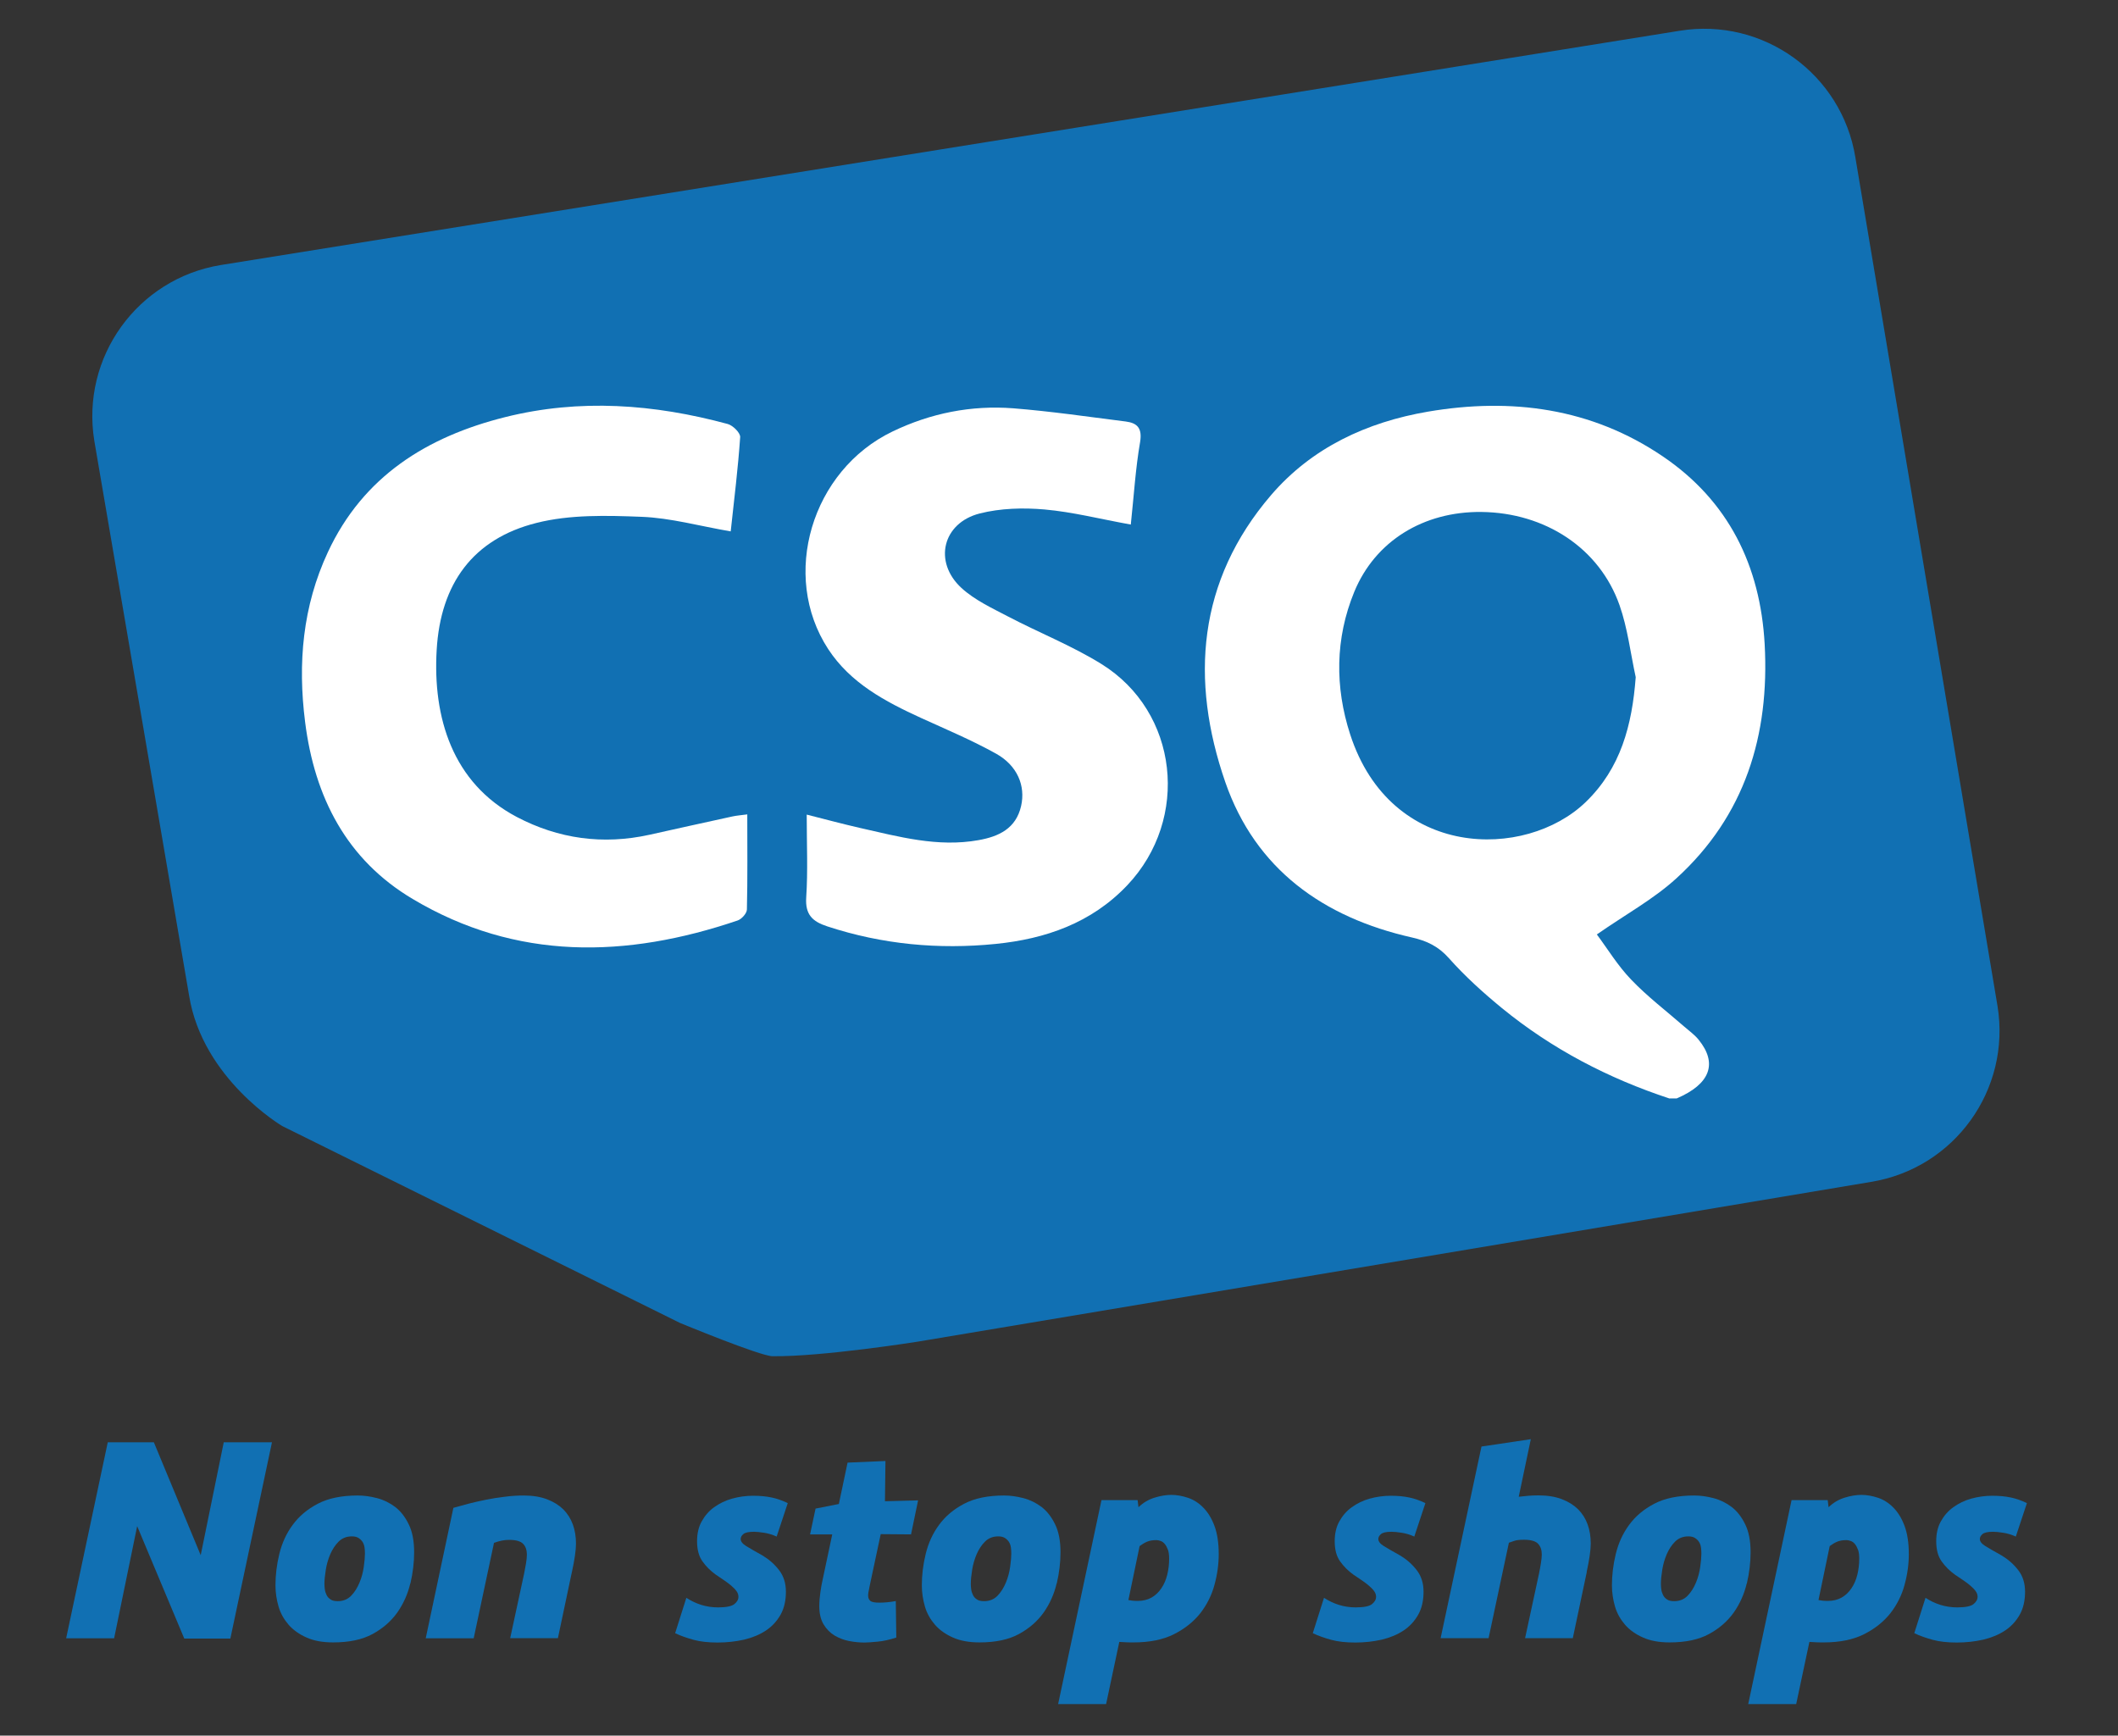 <?xml version="1.0" encoding="UTF-8"?>
<svg id="Capa_1" data-name="Capa 1" xmlns="http://www.w3.org/2000/svg" viewBox="0 0 170 139.3">
  <rect x="0" y="0" width="170" height="139.3" fill="#333333" stroke="none"/>
  <defs>
    <style>
      .cls-1 {
        fill: #fff;
      }

      .cls-2 {
        fill: #1170b3;
      }
    </style>
  </defs>
  <path class="cls-2" d="m160.33,80.75c1.09,6.7-3.45,13.02-10.16,14.11l-76.5,12.82s-7.67,1.22-11.67,1.17c-.99-.01-7.42-2.67-7.42-2.67l-31.92-15.8s-6.39-3.76-7.48-10.46l-7.61-44.54c-1.09-6.7,3.46-13.02,10.16-14.11L134.81,2.47c6.7-1.09,13.02,3.46,14.11,10.16l11.41,68.12Z"/>
  <g>
    <path class="cls-1" d="m134.01,88.17c-4.92-1.62-9.45-3.98-13.46-7.26-1.5-1.23-2.96-2.55-4.25-4-.85-.96-1.78-1.4-2.98-1.67-7.1-1.6-12.55-5.48-14.97-12.46-2.84-8.2-2.23-16.16,3.67-23.04,3.28-3.82,7.69-5.86,12.59-6.7,6.69-1.14,13.11-.3,18.84,3.58,5.29,3.58,7.84,8.78,8.19,15.08.4,7.3-1.57,13.77-7.09,18.8-1.83,1.67-4.07,2.89-6.38,4.5.84,1.12,1.67,2.5,2.76,3.63,1.31,1.37,2.83,2.52,4.26,3.77.39.34.83.65,1.15,1.05,1.55,1.91.92,3.56-1.76,4.71h-.57Zm-2.72-33.82c-.42-1.93-.65-3.93-1.3-5.78-1.61-4.57-5.96-7.42-11.08-7.48-4.65-.05-8.53,2.33-10.21,6.41-1.54,3.75-1.56,7.65-.33,11.44,3.26,10.06,14.07,10.09,18.9,5.44,2.82-2.72,3.73-6.18,4.02-10.03Z"/>
    <path class="cls-1" d="m90.76,42.1c-2.45-.44-4.66-1.01-6.92-1.21-1.72-.15-3.54-.1-5.2.32-2.99.76-3.74,3.89-1.47,5.98,1.06.97,2.44,1.61,3.74,2.29,2.48,1.3,5.12,2.34,7.49,3.81,6.2,3.84,7.13,12.43,2.08,17.76-2.88,3.04-6.58,4.31-10.57,4.71-4.57.46-9.1.04-13.51-1.41-1.19-.39-1.78-.94-1.69-2.32.14-2.12.04-4.26.04-6.65,1.54.39,2.88.75,4.23,1.06,3.15.71,6.28,1.58,9.56.99,1.63-.29,3.01-.93,3.42-2.75.36-1.6-.29-3.23-2.01-4.19-1.94-1.08-4.01-1.95-6.03-2.87-2.88-1.32-5.66-2.79-7.45-5.53-3.85-5.9-1.33-14.34,5.17-17.46,3.06-1.47,6.31-2.12,9.69-1.86,3.02.24,6.02.68,9.03,1.06.92.12,1.33.53,1.15,1.64-.37,2.14-.5,4.32-.75,6.65Z"/>
    <path class="cls-1" d="m59.98,65.37c0,2.61.03,5.12-.03,7.62,0,.31-.42.78-.75.89-8.93,3.03-17.74,3.24-26.08-1.73-5.3-3.15-7.87-8.16-8.63-14.2-.6-4.72-.2-9.29,1.83-13.64,2.83-6.08,7.95-9.26,14.22-10.83,5.99-1.5,11.96-1.05,17.87.55.41.11,1.02.71,1,1.05-.17,2.49-.48,4.98-.76,7.57-2.51-.43-4.82-1.08-7.14-1.17-2.82-.11-5.76-.19-8.45.49-5.1,1.28-7.7,4.88-8.01,10.19-.32,5.4,1.25,10.68,6.43,13.41,3.35,1.76,6.92,2.25,10.64,1.43,2.22-.49,4.44-.99,6.66-1.47.36-.08.73-.1,1.22-.17Z"/>
  </g>
  <g>
    <path class="cls-2" d="m18.49,131.51h-3.7l-3.78-9.02-1.85,9h-3.85l3.34-15.73h3.7l3.76,9.06,1.85-9.06h3.87l-3.34,15.75Z"/>
    <path class="cls-2" d="m32.93,127.09c-.2.85-.55,1.63-1.04,2.33-.5.7-1.16,1.28-1.99,1.73-.83.45-1.88.67-3.16.67-.84,0-1.55-.13-2.13-.39-.59-.26-1.07-.6-1.44-1.02-.37-.43-.65-.91-.81-1.46s-.25-1.12-.25-1.71c0-.82.1-1.66.31-2.52.21-.86.56-1.64,1.07-2.33.51-.7,1.18-1.26,2.02-1.7.84-.44,1.91-.66,3.2-.66.5,0,1.01.07,1.55.21.54.14,1.02.38,1.46.71.44.34.8.8,1.09,1.4.29.59.43,1.34.43,2.23,0,.82-.1,1.66-.3,2.51Zm-3.67-2.87c-.02-.17-.07-.32-.15-.45-.08-.13-.19-.24-.33-.33-.14-.09-.32-.13-.54-.13-.42,0-.78.14-1.06.42-.28.28-.5.62-.67,1.01-.17.4-.29.81-.36,1.25s-.11.82-.11,1.14c0,.12.01.26.03.42.02.16.07.32.14.46.07.15.18.27.32.36.14.1.33.14.58.14.44,0,.8-.15,1.08-.44.28-.29.5-.65.67-1.06.17-.41.28-.83.34-1.27.06-.43.09-.78.09-1.04,0-.16-.01-.33-.03-.5Z"/>
    <path class="cls-2" d="m45.9,126.18l-1.12,5.3h-3.83l1.12-5.19c.06-.29.11-.56.15-.81s.07-.48.07-.7c0-.37-.1-.66-.3-.87-.2-.21-.58-.32-1.13-.32-.38,0-.78.08-1.21.24l-1.63,7.66h-3.85l2.22-10.47c.35-.1.75-.21,1.2-.33.45-.12.92-.22,1.41-.32.49-.1.99-.18,1.51-.24.51-.07,1.02-.1,1.52-.1.72,0,1.34.1,1.87.3.53.2.96.47,1.31.81.34.34.6.75.77,1.22.17.47.25.98.25,1.54,0,.51-.11,1.28-.33,2.29Z"/>
    <path class="cls-2" d="m62.33,123.32c-.34-.15-.67-.25-1-.3-.33-.05-.6-.08-.8-.08-.44,0-.73.06-.87.19-.14.12-.21.25-.21.39,0,.19.14.38.43.56s.74.44,1.35.78c.51.31.95.7,1.31,1.17.36.47.54,1.04.54,1.72,0,.72-.14,1.33-.43,1.85-.29.51-.68.94-1.18,1.27-.5.33-1.08.57-1.75.73-.67.15-1.38.23-2.12.23s-1.39-.07-1.94-.22c-.54-.15-1.03-.32-1.47-.53l.9-2.84c.38.25.78.44,1.2.57.42.13.87.2,1.35.2.65,0,1.08-.09,1.3-.26.22-.18.33-.37.33-.59,0-.16-.05-.31-.15-.45-.1-.14-.24-.28-.41-.43-.17-.15-.36-.29-.58-.44-.22-.15-.45-.3-.68-.46-.43-.31-.78-.66-1.07-1.07s-.43-.94-.43-1.62c0-.6.12-1.13.37-1.58.25-.45.58-.84,1-1.14s.9-.54,1.44-.69c.54-.15,1.11-.23,1.69-.23s1.05.05,1.49.14.86.25,1.29.45l-.9,2.71Z"/>
    <path class="cls-2" d="m73.11,123.15l-2.42-.02-.9,4.22c-.03.16-.05.3-.08.41-.02.11-.03.21-.03.3,0,.19.06.33.18.43.12.1.37.14.75.14.15,0,.34-.01.59-.03s.48-.06.7-.1l.04,2.93c-.56.18-1.06.29-1.51.33s-.8.07-1.04.07c-.4,0-.81-.04-1.23-.12-.42-.08-.81-.23-1.17-.44-.35-.21-.65-.51-.88-.89-.23-.38-.35-.87-.35-1.47,0-.35.03-.73.09-1.14.06-.41.12-.74.18-.99l.77-3.63h-1.78l.44-2.07,1.87-.37.7-3.32,3.04-.13-.04,3.23,2.66-.07-.57,2.75Z"/>
    <path class="cls-2" d="m84.81,127.09c-.2.85-.55,1.63-1.04,2.33-.5.7-1.16,1.28-1.99,1.73-.83.45-1.88.67-3.16.67-.84,0-1.55-.13-2.13-.39-.59-.26-1.07-.6-1.44-1.02-.37-.43-.65-.91-.81-1.46s-.25-1.12-.25-1.71c0-.82.1-1.66.31-2.52.21-.86.56-1.64,1.07-2.33.51-.7,1.18-1.26,2.02-1.7.84-.44,1.91-.66,3.2-.66.5,0,1.01.07,1.55.21.54.14,1.02.38,1.46.71.44.34.8.8,1.09,1.4.29.59.43,1.34.43,2.23,0,.82-.1,1.66-.3,2.51Zm-3.67-2.87c-.02-.17-.07-.32-.15-.45-.08-.13-.19-.24-.33-.33-.14-.09-.32-.13-.54-.13-.42,0-.78.14-1.06.42-.28.28-.5.62-.67,1.01-.17.4-.29.81-.36,1.25s-.11.82-.11,1.14c0,.12.01.26.03.42.02.16.07.32.14.46.07.15.18.27.32.36.14.1.33.14.58.14.44,0,.8-.15,1.08-.44.28-.29.5-.65.67-1.06.17-.41.28-.83.34-1.27.06-.43.09-.78.09-1.04,0-.16-.01-.33-.03-.5Z"/>
    <path class="cls-2" d="m97.48,127.2c-.23.84-.61,1.6-1.14,2.28-.54.68-1.24,1.24-2.11,1.68-.87.44-1.96.66-3.25.66-.21,0-.4,0-.58-.01s-.37-.02-.56-.03l-1.06,4.99h-3.85l3.48-16.37h2.9l.07.57c.38-.37.81-.62,1.3-.77.48-.15.93-.22,1.34-.22s.87.08,1.32.23c.45.15.87.41,1.23.78.37.37.67.85.9,1.46.23.61.35,1.37.35,2.28,0,.81-.11,1.63-.34,2.46Zm-3.74-2.82c-.07-.19-.15-.34-.25-.46-.1-.12-.21-.2-.33-.24s-.23-.07-.33-.07c-.31,0-.56.04-.77.13-.21.09-.4.21-.59.35l-.9,4.33c.18.04.42.07.75.07.42,0,.79-.09,1.11-.27.31-.18.58-.43.79-.75.21-.31.37-.68.47-1.09s.15-.84.15-1.28c0-.29-.03-.54-.1-.73Z"/>
    <path class="cls-2" d="m113.51,123.32c-.34-.15-.67-.25-1-.3-.33-.05-.6-.08-.8-.08-.44,0-.73.06-.87.19-.14.12-.21.25-.21.39,0,.19.14.38.43.56s.74.44,1.35.78c.51.31.95.7,1.31,1.17.36.47.54,1.04.54,1.72,0,.72-.14,1.33-.43,1.85-.29.51-.68.94-1.18,1.27-.5.33-1.08.57-1.75.73-.67.15-1.38.23-2.12.23s-1.39-.07-1.94-.22c-.54-.15-1.03-.32-1.47-.53l.9-2.84c.38.25.78.44,1.2.57.42.13.87.2,1.35.2.65,0,1.08-.09,1.3-.26.22-.18.33-.37.33-.59,0-.16-.05-.31-.15-.45-.1-.14-.24-.28-.41-.43-.17-.15-.36-.29-.58-.44-.22-.15-.45-.3-.68-.46-.43-.31-.78-.66-1.07-1.07s-.43-.94-.43-1.62c0-.6.12-1.13.37-1.58.25-.45.58-.84,1-1.14s.9-.54,1.44-.69c.54-.15,1.11-.23,1.69-.23s1.05.05,1.49.14.86.25,1.29.45l-.9,2.71Z"/>
    <path class="cls-2" d="m127.36,126.18l-1.12,5.3h-3.83l1.12-5.19c.06-.29.11-.57.15-.83.04-.26.07-.49.07-.69,0-.37-.1-.66-.3-.87-.2-.21-.58-.32-1.13-.32-.21,0-.38.01-.52.03-.14.02-.37.09-.69.21l-1.63,7.66h-3.85l3.28-15.38,3.96-.59-.97,4.62c.26-.03.53-.06.79-.08.26-.02.53-.03.79-.03.72,0,1.34.1,1.87.3.53.2.96.47,1.31.81.34.34.6.75.77,1.22.17.47.25.98.25,1.54,0,.51-.11,1.28-.33,2.29Z"/>
    <path class="cls-2" d="m140.2,127.09c-.2.85-.55,1.63-1.04,2.33-.5.7-1.16,1.28-1.99,1.73-.83.45-1.88.67-3.16.67-.84,0-1.55-.13-2.13-.39-.59-.26-1.07-.6-1.44-1.02-.37-.43-.65-.91-.81-1.46s-.25-1.12-.25-1.71c0-.82.1-1.66.31-2.52.21-.86.56-1.64,1.07-2.33.51-.7,1.18-1.26,2.02-1.7.84-.44,1.91-.66,3.2-.66.5,0,1.01.07,1.55.21.54.14,1.02.38,1.46.71.44.34.8.8,1.09,1.4.29.59.43,1.34.43,2.23,0,.82-.1,1.66-.3,2.51Zm-3.67-2.87c-.02-.17-.07-.32-.15-.45-.08-.13-.19-.24-.33-.33-.14-.09-.32-.13-.54-.13-.42,0-.78.14-1.06.42-.28.28-.5.62-.67,1.01-.17.4-.29.81-.36,1.25s-.11.82-.11,1.14c0,.12.01.26.03.42.02.16.07.32.14.46.07.15.18.27.32.36.14.1.33.14.58.14.44,0,.8-.15,1.08-.44.28-.29.5-.65.67-1.06.17-.41.28-.83.34-1.27.06-.43.09-.78.09-1.04,0-.16-.01-.33-.03-.5Z"/>
    <path class="cls-2" d="m152.87,127.2c-.23.84-.61,1.6-1.14,2.28-.54.68-1.24,1.24-2.11,1.68-.87.44-1.96.66-3.25.66-.21,0-.4,0-.58-.01s-.37-.02-.56-.03l-1.06,4.99h-3.85l3.48-16.37h2.9l.07.57c.38-.37.81-.62,1.3-.77.48-.15.93-.22,1.34-.22s.87.08,1.32.23c.45.15.87.41,1.23.78.37.37.67.85.9,1.46.23.61.35,1.37.35,2.28,0,.81-.11,1.63-.34,2.46Zm-3.74-2.82c-.07-.19-.15-.34-.25-.46-.1-.12-.21-.2-.33-.24s-.23-.07-.33-.07c-.31,0-.56.04-.77.13-.21.09-.4.21-.59.35l-.9,4.33c.18.04.42.07.75.07.42,0,.79-.09,1.11-.27.31-.18.58-.43.79-.75.21-.31.37-.68.47-1.09s.15-.84.15-1.28c0-.29-.03-.54-.1-.73Z"/>
    <path class="cls-2" d="m161.79,123.32c-.34-.15-.67-.25-1-.3-.33-.05-.6-.08-.8-.08-.44,0-.73.06-.87.19-.14.12-.21.25-.21.39,0,.19.14.38.43.56s.74.44,1.35.78c.51.31.95.7,1.31,1.17.36.47.54,1.04.54,1.72,0,.72-.14,1.33-.43,1.85-.29.51-.68.94-1.18,1.27-.5.33-1.08.57-1.75.73-.67.15-1.38.23-2.12.23s-1.39-.07-1.94-.22c-.54-.15-1.03-.32-1.47-.53l.9-2.84c.38.25.78.44,1.2.57.42.13.87.2,1.35.2.65,0,1.08-.09,1.3-.26.22-.18.33-.37.33-.59,0-.16-.05-.31-.15-.45-.1-.14-.24-.28-.41-.43-.17-.15-.36-.29-.58-.44-.22-.15-.45-.3-.68-.46-.43-.31-.78-.66-1.07-1.07s-.43-.94-.43-1.62c0-.6.12-1.13.37-1.58.25-.45.58-.84,1-1.14s.9-.54,1.44-.69c.54-.15,1.11-.23,1.69-.23s1.05.05,1.49.14.86.25,1.29.45l-.9,2.71Z"/>
  </g>
</svg>